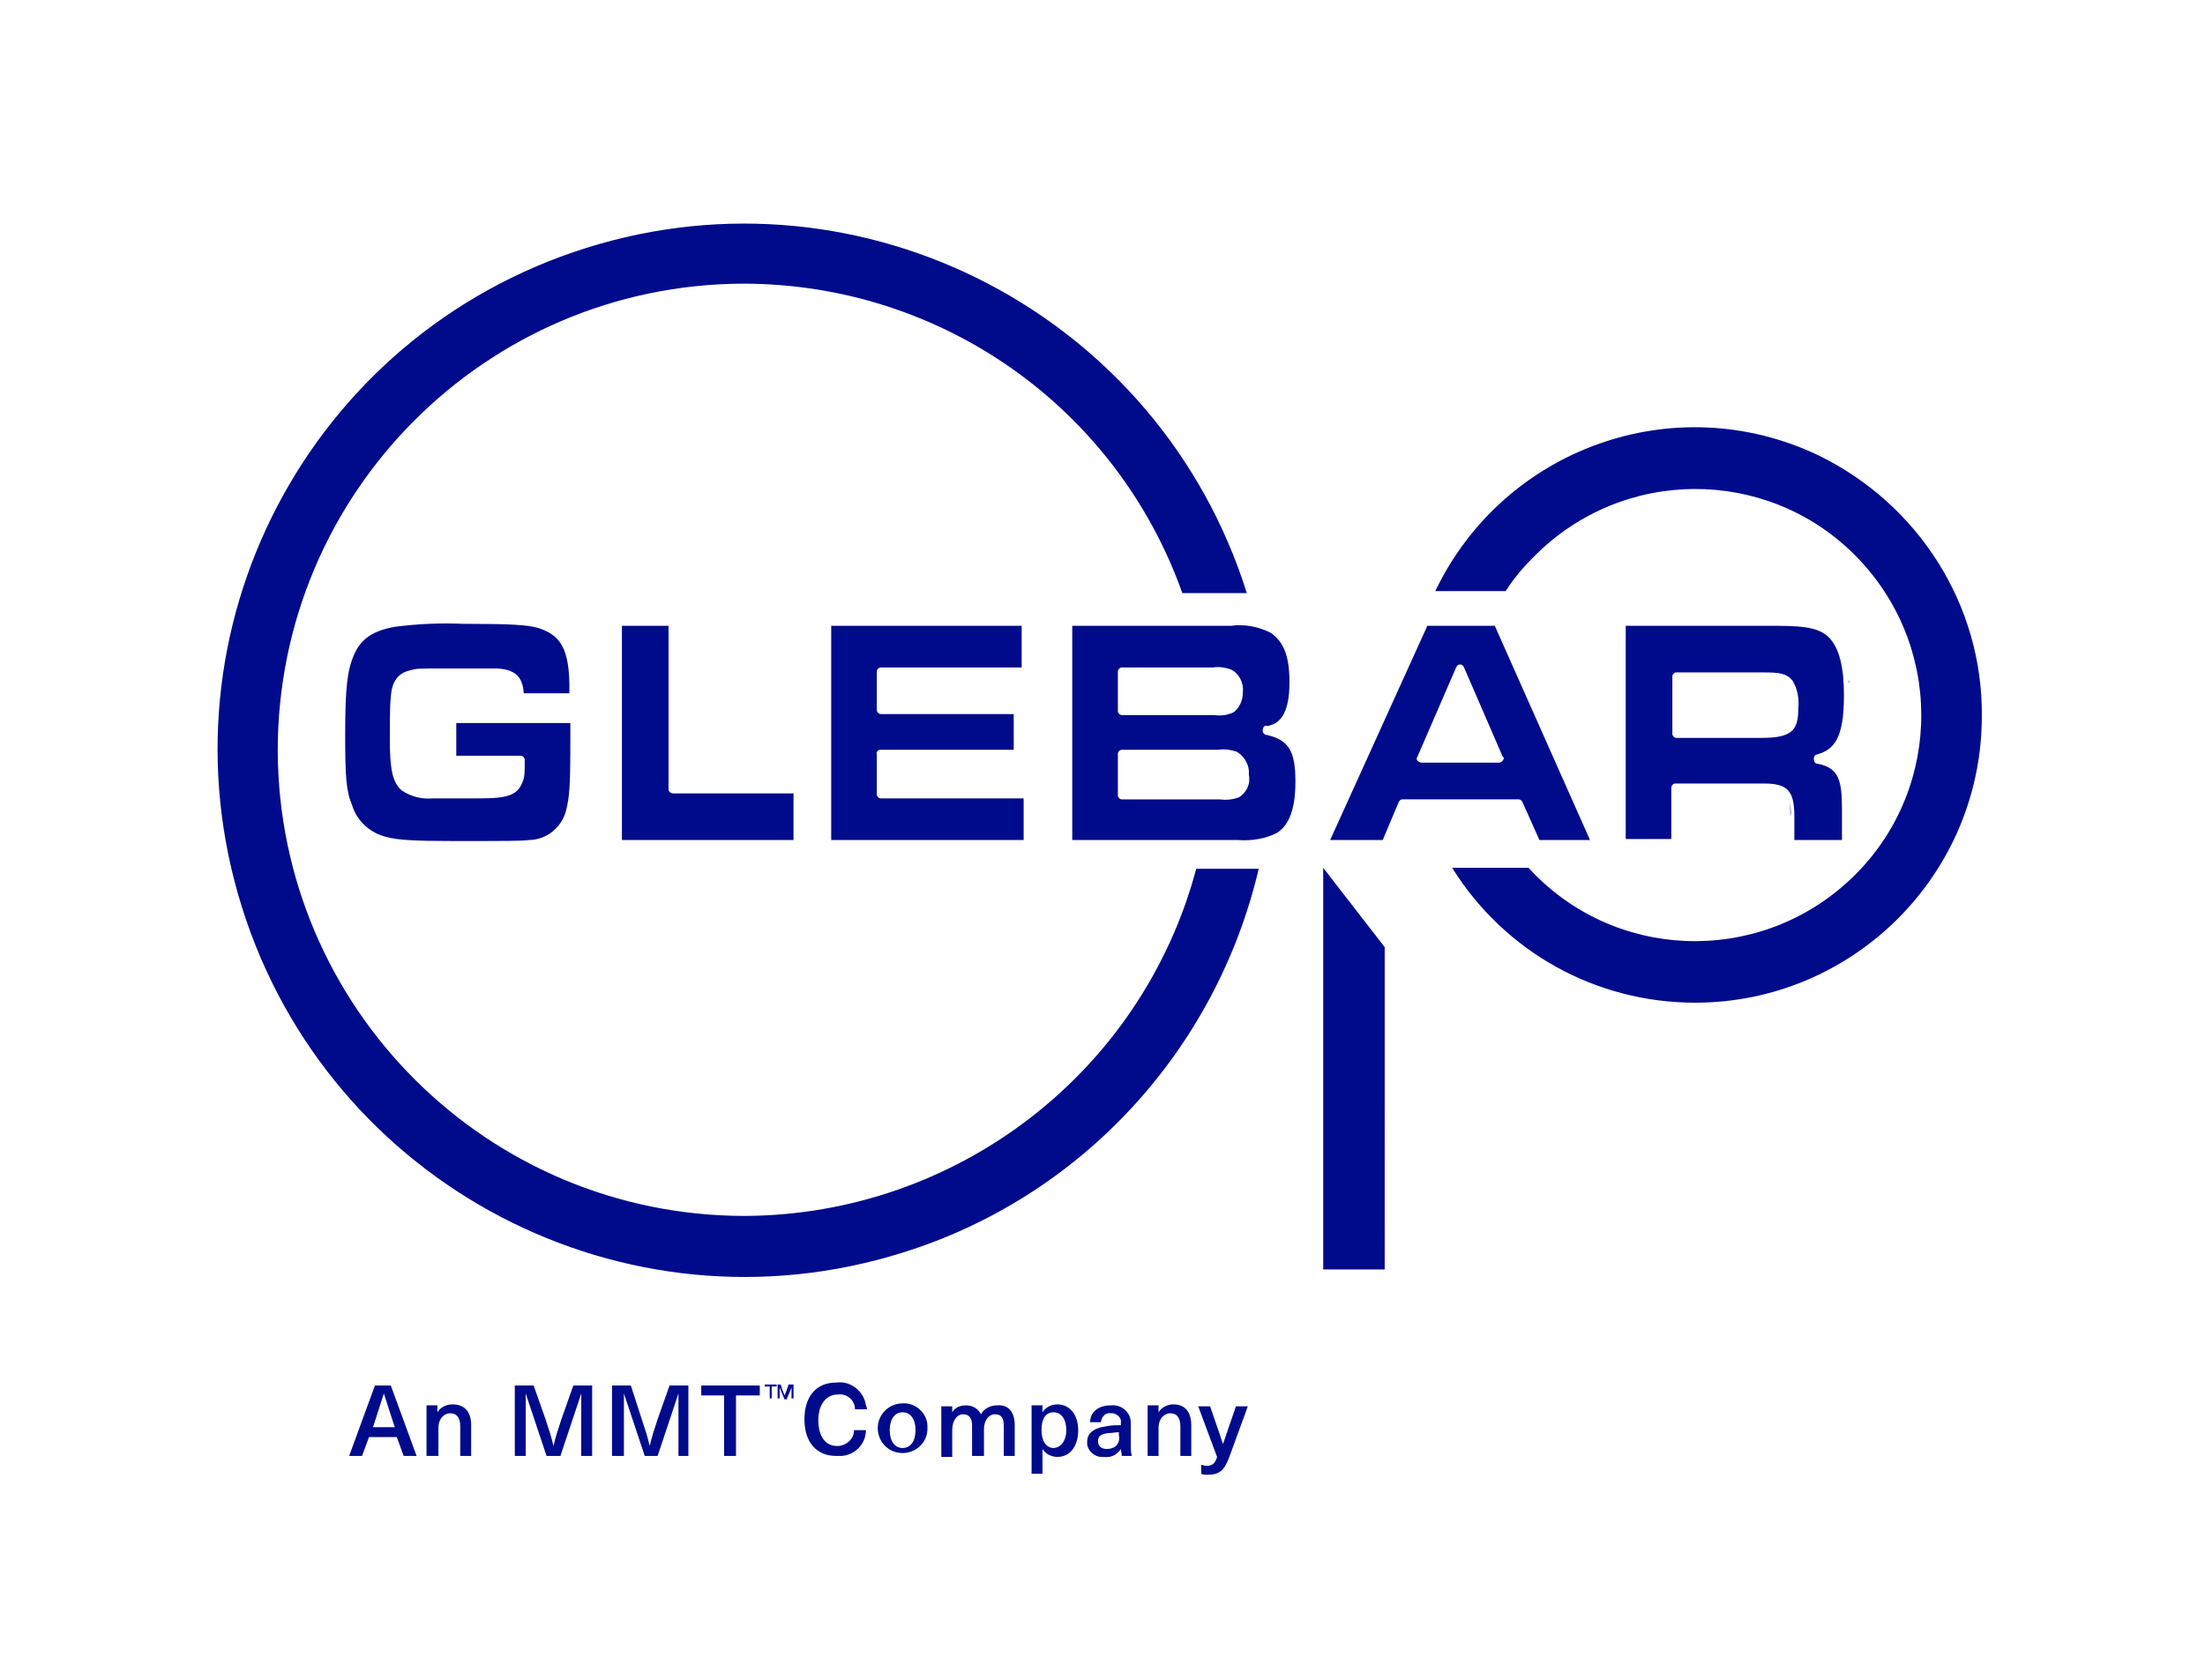 <svg xmlns="http://www.w3.org/2000/svg" xmlns:xlink="http://www.w3.org/1999/xlink" id="Layer_1" x="0px" y="0px" viewBox="0 0 222.3 169.4" style="enable-background:new 0 0 222.3 169.4;" xml:space="preserve"><style type="text/css">	.st0{fill:#000B8C;}</style><g id="Layer_2_00000171720352214884748360000015900876689865216420_">	<g id="Layer_1-2">		<path class="st0" d="M37.2,144.9l-0.7,1.9h-1.3l2.6-7.1h1.6l2.6,7.1h-1.3l-0.7-1.9H37.2z M39.6,143.3c-0.3-0.9-0.6-1.9-0.9-2.8   l0,0c-0.3,0.9-0.6,1.9-0.9,2.8l-0.2,0.6h2.2L39.6,143.3z"></path>		<path class="st0" d="M47.5,143.7v3.1h-1.1v-3c0-0.9-0.4-1.3-1-1.3s-1.2,0.5-1.2,1.5v2.8h-1.2v-5.1h1.1v0.7l0,0   c0.3-0.5,0.9-0.8,1.5-0.8C46.8,141.6,47.5,142.3,47.5,143.7z"></path>		<path class="st0" d="M58.6,146.8v-3.6c0-0.9,0-1.8,0-2.7l0,0c-0.3,0.9-0.6,1.8-0.9,2.7l-1.2,3.6h-1.4l-1.2-3.6   c-0.3-0.9-0.6-1.8-0.9-2.7l0,0c0,0.9,0,1.8,0,2.7v3.6h-1.1v-7.1h1.9l1.2,3.4c0.3,0.9,0.6,1.8,0.8,2.7l0,0c0.2-0.9,0.5-1.8,0.8-2.7   l1.2-3.4h1.9v7.1H58.6z"></path>		<path class="st0" d="M68.4,146.8v-3.6c0-0.9,0-1.8,0-2.7l0,0c-0.3,0.9-0.6,1.8-0.9,2.7l-1.2,3.6H65l-1.2-3.6   c-0.3-0.9-0.6-1.8-0.9-2.7l0,0c0,0.9,0,1.8,0,2.7v3.6h-1.2v-7.1h1.9l1.1,3.4c0.3,0.9,0.6,1.8,0.8,2.7l0,0c0.2-0.9,0.5-1.8,0.8-2.7   l1.2-3.4h1.9v7.1H68.4z"></path>		<path class="st0" d="M74.2,140.7v6.1H73v-6.1h-2.3v-1h5.9v1H74.2z"></path>		<path class="st0" d="M87.4,142.1h-1.2c0-0.9-0.8-1.6-1.7-1.5c0,0,0,0,0,0c-1.2,0-2,1-2,2.6s0.7,2.6,1.9,2.6c0.9,0,1.7-0.7,1.7-1.6   h1.2c0,1.5-1.3,2.7-2.8,2.6c-0.1,0-0.1,0-0.2,0c-2,0-3.2-1.4-3.2-3.7s1.2-3.7,3.2-3.7c1.5-0.2,2.8,0.9,3,2.3   C87.4,141.9,87.4,142,87.4,142.1z"></path>		<path class="st0" d="M93.5,144.2c-0.1,1.4-1.3,2.4-2.7,2.3s-2.4-1.3-2.3-2.7c0.1-1.3,1.2-2.3,2.5-2.3c1.3-0.1,2.5,1,2.5,2.3   C93.5,144,93.5,144.1,93.5,144.2z M89.7,144.2c0,1.1,0.5,1.8,1.3,1.8s1.3-0.7,1.3-1.8s-0.5-1.8-1.3-1.8S89.7,143.1,89.7,144.2z"></path>		<path class="st0" d="M102.3,143.7v3.1h-1.1v-3c0-0.9-0.3-1.2-0.9-1.2s-1.1,0.6-1.1,1.5v2.7H98v-3.1c0-0.7-0.3-1.1-0.9-1.1   s-1.1,0.6-1.1,1.6v2.7h-1.1v-5.1H96v0.6l0,0c0.3-0.5,0.8-0.7,1.4-0.7c0.6,0,1.2,0.3,1.5,0.9c0.3-0.6,1-0.9,1.6-0.9   C101.6,141.6,102.3,142.3,102.3,143.7z"></path>		<path class="st0" d="M108.7,144.2c0,1.6-0.8,2.7-2.1,2.7c-0.6,0-1.2-0.3-1.5-0.8l0,0v2.5h-1.1v-6.9h1.1v0.7l0,0   c0.3-0.5,0.9-0.8,1.5-0.8C107.8,141.6,108.7,142.6,108.7,144.2z M105,144.2c0,1.1,0.5,1.8,1.2,1.8s1.3-0.7,1.3-1.8   s-0.5-1.8-1.3-1.8S105,143.1,105,144.2L105,144.2z"></path>		<path class="st0" d="M114,143.6v1.9c0,0.5,0,0.9,0.1,1.3h-1c0-0.2-0.1-0.5-0.1-0.7l0,0c-0.4,0.6-1,0.9-1.7,0.8   c-0.8,0.1-1.6-0.5-1.7-1.3c0-0.1,0-0.1,0-0.2c0-0.8,0.5-1.4,2-1.6c0.4-0.1,1-0.1,1.4-0.1v-0.2c0.1-0.5-0.3-0.9-0.8-1   c-0.1,0-0.1,0-0.2,0c-0.5-0.1-0.9,0.3-1,0.8c0,0,0,0.1,0,0.1h-1.1c0-1,0.8-1.7,2.1-1.7c1-0.1,1.9,0.6,2,1.6   C114,143.3,114,143.4,114,143.6z M112.9,144.4c-0.4,0-0.8,0.1-1.2,0.1c-0.7,0.1-1,0.3-1,0.8s0.3,0.8,0.9,0.8   c0.3,0,0.7-0.1,0.9-0.3c0.3-0.3,0.4-0.7,0.3-1.1V144.4z"></path>		<path class="st0" d="M120.1,143.7v3.1h-1.1v-3c0-0.9-0.4-1.3-1-1.3s-1.2,0.5-1.2,1.5v2.8h-1.1v-5.1h1.1v0.7l0,0   c0.3-0.5,0.9-0.8,1.5-0.8C119.4,141.6,120.1,142.3,120.1,143.7z"></path>		<path class="st0" d="M123.9,147c-0.5,1.3-1,1.7-2.2,1.7c-0.2,0-0.4,0-0.6-0.1v-0.9c0.2,0,0.3,0.1,0.5,0.1c0.6,0,0.9-0.2,1.1-0.9   l-1.9-5.1h1.2l1.3,3.8l0,0l1.3-3.8h1.2L123.9,147z"></path>		<path class="st0" d="M77.8,139.8v1.2h-0.2v-1.2h-0.5v-0.2h1.2v0.2L77.8,139.8z M79.8,141v-1.1l0,0c-0.1,0.2-0.1,0.3-0.2,0.5   l-0.3,0.7h-0.2l-0.3-0.7l-0.2-0.5l0,0v1.1h-0.2v-1.4h0.3l0.2,0.6l0.2,0.5l0,0l0.2-0.5l0.2-0.6H80v1.4L79.8,141z"></path>		<g id="Layer_2-2">			<g id="Layer_1-2-2">				<path class="st0" d="M199.8,72.2c0,16-13,28.9-28.9,28.9c-10,0-19.2-5.1-24.5-13.6h7.7c8.5,9.3,22.9,9.9,32.2,1.4     c9.3-8.5,9.9-22.9,1.4-32.2s-22.9-9.9-32.2-1.4c0,0,0,0,0,0c-1.4,1.3-2.7,2.7-3.7,4.3h-7.1c6.9-14.4,24.1-20.6,38.6-13.7     C193.4,50.8,199.9,61,199.8,72.2L199.8,72.2z M133.4,128h6.2V95.5l-6.2-8V128z M75.1,122.6c-26,0-47-21-47.1-46.9     c0-26,21-47,46.9-47.1c19.9,0,37.6,12.4,44.3,31.2h6.5c-8.8-28-38.6-43.6-66.6-34.8S15.6,63.5,24.4,91.5S63,135.1,91,126.3     c18-5.6,31.6-20.4,35.9-38.7h-6.3C115.1,108.2,96.4,122.5,75.1,122.6L75.1,122.6z"></path>			</g>		</g>		<path class="st0" d="M127.8,73.2c1-0.2,2.2-0.9,2.2-4.4c0-2.7-0.6-4.1-1.9-5c-1.2-0.6-2.6-0.9-4-0.7h-16v21.6h16.7   c1.3,0.1,2.7-0.1,3.9-0.7c1.3-0.8,1.9-2.5,1.9-5.2c0-3.1-0.7-4.2-2.9-4.7c-0.2,0-0.4-0.2-0.4-0.4c0,0,0,0,0,0   C127.3,73.3,127.5,73.1,127.8,73.2C127.7,73.2,127.7,73.2,127.8,73.2z M112.7,67.7c0-0.2,0.2-0.4,0.4-0.4c0,0,0,0,0,0h9.2   c0.6-0.1,1.2,0,1.8,0.2l0,0c0.8,0.4,1.3,1.3,1.2,2.3c0,0.8-0.3,1.5-0.9,2l0,0c-0.6,0.3-1.3,0.4-2,0.3h-9.3l0,0   c-0.2,0-0.4-0.2-0.4-0.4c0,0,0,0,0,0L112.7,67.7z M124.9,80.4c-0.6,0.2-1.2,0.3-1.9,0.2h-9.9c-0.2,0-0.4-0.2-0.4-0.4c0,0,0,0,0,0   V76c0-0.2,0.2-0.4,0.4-0.4c0,0,0,0,0,0h9.7c0.7-0.1,1.3,0,1.9,0.2c0.8,0.5,1.3,1.4,1.2,2.3C126.1,79,125.7,79.9,124.9,80.4z"></path>		<path class="st0" d="M88.8,75.6h13.4v-3.6H88.8c-0.2,0-0.4-0.2-0.4-0.4c0,0,0,0,0,0v-3.9c0-0.2,0.2-0.4,0.4-0.4c0,0,0,0,0,0H103   v-4.2H83.8v21.6h19.4v-4.2H88.8c-0.2,0-0.4-0.2-0.4-0.4c0,0,0,0,0,0v-4C88.3,75.8,88.5,75.6,88.8,75.6z"></path>		<path class="st0" d="M67.4,79.6V63.1h-4.7v21.6H80V80H67.9C67.6,80,67.4,79.8,67.4,79.6C67.4,79.6,67.4,79.6,67.4,79.6z"></path>		<path class="st0" d="M180.2,80.4c0.1,0.1,0.1,0.3,0.1,0.4C180.3,80.6,180.3,80.5,180.2,80.4z"></path>		<path class="st0" d="M183.1,76.1c1.8-0.5,2.8-1.6,2.8-6c0-2.9-0.5-4.7-1.4-5.7s-2.2-1.3-5.4-1.3h-15.2v21.5h4.6v-5.2   c0-0.2,0.2-0.4,0.4-0.4c0,0,0,0,0,0h8.9c2.4,0,3.1,0.7,3.1,3.3v2.4h4.8v-3.1c0-2.9-0.3-4.2-2.5-4.6c-0.2,0-0.3-0.2-0.3-0.3   C182.8,76.4,182.9,76.2,183.1,76.1C183.1,76.1,183.1,76.1,183.1,76.1z M177.6,74.4H169c-0.2,0-0.4-0.2-0.4-0.4c0,0,0,0,0,0v-5.8   c0-0.2,0.2-0.4,0.4-0.4l0,0h8.8c1.6,0,2.3,0.1,2.9,0.8c0.5,0.8,0.7,1.8,0.6,2.8C181.3,73.6,180.7,74.4,177.6,74.4z"></path>		<path class="st0" d="M143.9,63.1l-9.8,21.6h5.3l1.6-3.8c0.1-0.2,0.2-0.3,0.4-0.3h11.7c0.2,0,0.3,0.1,0.4,0.3l1.7,3.8h5.1   l-9.6-21.6H143.9z M151.5,76.7c-0.1,0.1-0.2,0.2-0.4,0.2h-7.8l0,0c-0.1,0-0.3-0.1-0.4-0.2c-0.1-0.1-0.1-0.3,0-0.4l3.9-9   c0.1-0.2,0.2-0.3,0.4-0.3c0.2,0,0.3,0.1,0.4,0.3l3.9,9C151.7,76.4,151.6,76.5,151.5,76.7z"></path>		<path class="st0" d="M180.1,80.2c0-0.1-0.1-0.1-0.2-0.2C180,80.1,180.1,80.1,180.1,80.2z"></path>		<path class="st0" d="M186.4,69c0-0.1,0-0.2,0-0.4C186.3,68.7,186.4,68.8,186.4,69z"></path>		<path class="st0" d="M186.4,69.4c0,0.2,0,0.4,0,0.7l0,0C186.4,69.8,186.4,69.6,186.4,69.4z"></path>		<path class="st0" d="M130.4,67.9c0,0.3,0,0.6,0,0.8l0,0C130.4,68.5,130.4,68.2,130.4,67.9z"></path>		<path class="st0" d="M179.1,79.6l0.2,0.1L179.1,79.6z"></path>		<path class="st0" d="M179.6,79.7l0.1,0.1L179.6,79.7z"></path>		<path class="st0" d="M177.9,79.5L177.9,79.5z"></path>		<path class="st0" d="M178.5,79.5h0.1H178.5z"></path>		<path class="st0" d="M180.5,85.1v-2.8c0-0.5,0-1-0.1-1.5c0.1,0.5,0.2,1,0.1,1.5L180.5,85.1L180.5,85.1z"></path>		<path class="st0" d="M54.2,63.3c-1.1-0.3-2.7-0.4-7.5-0.4c-2.3-0.1-4.6,0-6.9,0.3c-2.2,0.4-3.4,1.2-4.1,2.8s-0.9,3.4-0.9,8.1   c0,4.2,0.1,5.7,0.7,7.1c0.5,1.6,1.8,2.8,3.5,3.2c1.1,0.3,2.8,0.4,6.8,0.4c4.9,0,6.9,0,7.5-0.1c1.8,0,3.4-1.3,3.8-3.1   c0.3-1.2,0.4-2.6,0.4-6.1v-2.6H46v3.3h6.5c0.2,0,0.4,0.2,0.4,0.4l0,0v0.6c0,0.4,0,0.9-0.1,1.3l0,0c-0.5,1.7-1.5,2-4.6,2h-0.8   c-3.2,0-3.2,0-3.8,0c-1.1,0.1-2.2-0.2-3.1-0.8c-0.9-0.8-1.2-2-1.2-5.2c0-1.3,0-3.5,0.1-4.2c0.1-1.6,0.7-2.4,1.9-2.7   c0.7-0.2,0.8-0.2,3.4-0.2h2h2h1.4c1.8,0.1,2.6,0.8,2.7,2.5h4.6C57.5,65.2,56.4,64,54.2,63.3z"></path>	</g></g></svg>